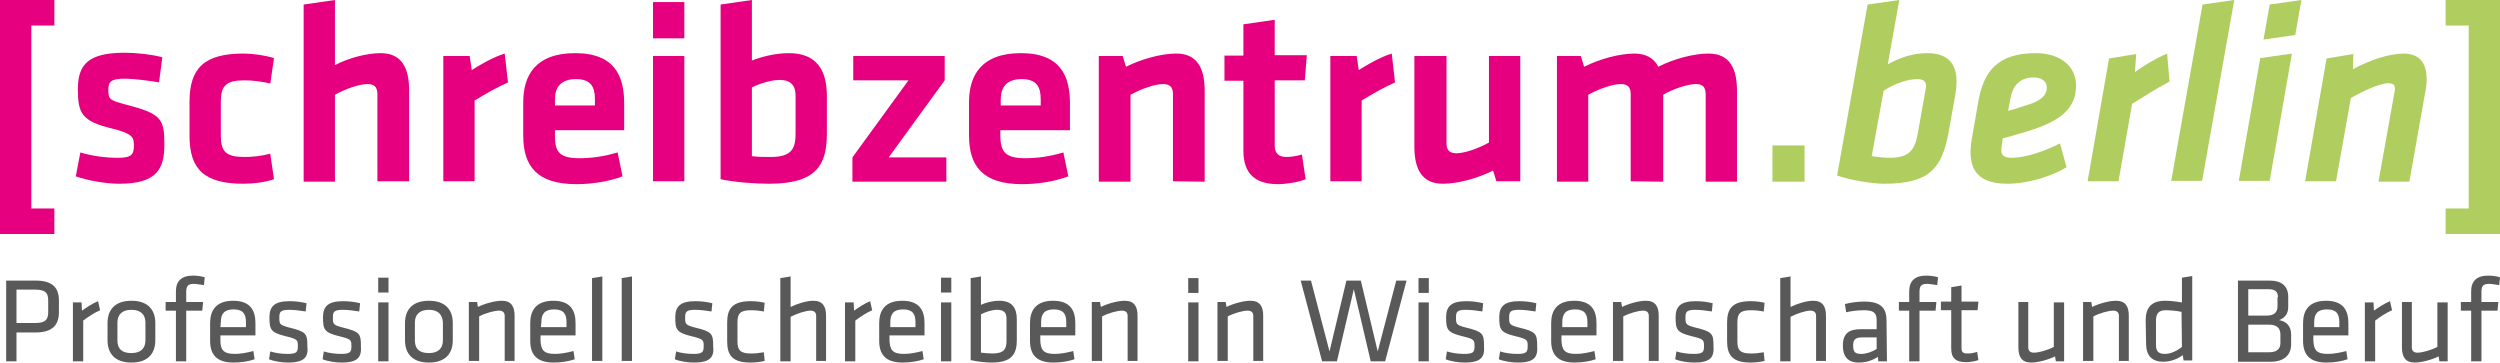 <?xml version="1.0" encoding="utf-8"?>
<svg version="1.1" xmlns="http://www.w3.org/2000/svg" xmlns:xlink="http://www.w3.org/1999/xlink" x="0px" y="0px" viewBox="0 0 606.8 88" style="enable-background:new 0 0 606.8 88;" xml:space="preserve">
<path fill="#595959" d="M1.5,68.1h7.1c4.2,0,5.7,1.8,5.7,4.8v2.9c0,3-1.5,4.9-5.7,4.9H4v7H1.5V68.1z M8.5,70.3H4v8.1h4.5
	c2.4,0,3.2-0.7,3.2-2.6v-2.9C11.7,71,10.9,70.3,8.5,70.3z"/>
<path fill="#595959" d="M24.3,75.3c-1.4,0.6-2.9,1.6-4.1,2.5v9.9h-2.5V73.4h2.1l0.1,2c1.1-0.8,2.5-1.7,3.9-2.3L24.3,75.3z"/>
<path fill="#595959" d="M31.9,88c-4.2,0-5.8-2.4-5.8-5.4v-4.2c0-3,1.6-5.4,5.8-5.4c4.2,0,5.8,2.4,5.8,5.4v4.2
	C37.7,85.6,36.1,88,31.9,88z M31.9,75.2c-2.2,0-3.4,1.1-3.4,3.1v4.3c0,2.1,1.1,3.1,3.4,3.1c2.2,0,3.4-1.1,3.4-3.1v-4.3
	C35.3,76.3,34.1,75.2,31.9,75.2z"/>
<path fill="#595959" d="M49.5,69.2c-0.8-0.1-1.8-0.3-2.4-0.3c-1.5,0-1.9,0.5-1.9,2v2.4h4.1l-0.2,2.1h-3.9v12.3h-2.5V75.4h-2.5v-2.1h2.5
	v-2.6c0-2.5,1.4-3.8,4.1-3.8c0.9,0,1.9,0.1,2.9,0.4L49.5,69.2z"/>
<path fill="#595959" d="M57,85.9c1.4,0,3-0.3,4.5-0.7l0.3,2c-1.4,0.5-3.3,0.8-5.1,0.8c-4.2,0-5.7-2-5.7-5.3v-4.3c0-3,1.4-5.4,5.6-5.4
	s5.4,2.4,5.4,5.4v3h-8.5v1.2C53.5,84.9,54.2,85.9,57,85.9z M53.5,79.4h6.2v-1.2c0-2-0.7-3.1-3-3.1s-3.1,1.1-3.1,3.1L53.5,79.4
	L53.5,79.4z"/>
<path fill="#595959" d="M69.9,88c-1.5,0-3.4-0.3-4.6-0.8l0.3-1.9c1.2,0.4,2.9,0.6,4.1,0.6c2.3,0,2.6-0.4,2.6-1.9s-0.1-1.7-3-2.4
	c-3.6-0.9-3.9-1.6-3.9-4.6c0-2.6,1.2-3.9,4.9-3.9c1.4,0,2.9,0.2,4.1,0.5l-0.2,2c-1.2-0.2-2.8-0.4-4-0.4c-2.1,0-2.4,0.5-2.4,1.8
	c0,1.6,0,1.9,2.4,2.5c4.1,1,4.4,1.5,4.4,4.4C74.9,86.6,74,88,69.9,88z"/>
<path fill="#595959" d="M82.9,88c-1.5,0-3.4-0.3-4.6-0.8l0.3-1.9c1.2,0.4,2.9,0.6,4.1,0.6c2.3,0,2.6-0.4,2.6-1.9s-0.1-1.7-3-2.4
	c-3.6-0.9-3.9-1.6-3.9-4.6c0-2.6,1.2-3.9,4.9-3.9c1.4,0,2.9,0.2,4.1,0.5l-0.2,2c-1.2-0.2-2.8-0.4-4-0.4c-2.1,0-2.4,0.5-2.4,1.8
	c0,1.6,0,1.9,2.4,2.5c4.1,1,4.4,1.5,4.4,4.4C87.8,86.6,87,88,82.9,88z"/>
<path fill="#595959" d="M91.8,71v-3.6h2.5V71H91.8z M91.8,87.7V73.4h2.5v14.3H91.8z"/>
<path fill="#595959" d="M104.1,88c-4.2,0-5.8-2.4-5.8-5.4v-4.2c0-3,1.6-5.4,5.8-5.4s5.8,2.4,5.8,5.4v4.2C109.9,85.6,108.3,88,104.1,88z
	 M104.1,75.2c-2.2,0-3.4,1.1-3.4,3.1v4.3c0,2.1,1.1,3.1,3.4,3.1c2.2,0,3.4-1.1,3.4-3.1v-4.3C107.4,76.3,106.3,75.2,104.1,75.2z"/>
<path fill="#595959" d="M122.5,87.7v-11c0-0.9-0.5-1.3-1.4-1.3c-1.1,0-3.3,0.6-4.8,1.4v10.8h-2.5V73.3h2l0.2,1.2
	c1.6-0.8,4.1-1.5,5.8-1.5c2.3,0,3.1,1.4,3.1,3.6v11h-2.4V87.7z"/>
<path fill="#595959" d="M134.7,85.9c1.4,0,3-0.3,4.5-0.7l0.3,2c-1.4,0.5-3.3,0.8-5.1,0.8c-4.2,0-5.7-2-5.7-5.3v-4.3
	c0-3,1.4-5.4,5.6-5.4c4.2,0,5.4,2.4,5.4,5.4v3h-8.5v1.2C131.3,84.9,131.9,85.9,134.7,85.9z M131.3,79.4h6.2v-1.2c0-2-0.7-3.1-3-3.1
	s-3.1,1.1-3.1,3.1L131.3,79.4L131.3,79.4z"/>
<path fill="#595959" d="M143.7,87.7V67.5l2.5-0.4v20.5h-2.5V87.7z"/>
<path fill="#595959" d="M150.9,87.7V67.5l2.5-0.4v20.5h-2.5V87.7z"/>
<path fill="#595959" d="M168.4,88c-1.5,0-3.4-0.3-4.6-0.8l0.3-1.9c1.2,0.4,2.9,0.6,4.1,0.6c2.3,0,2.6-0.4,2.6-1.9s-0.1-1.7-3-2.4
	c-3.6-0.9-3.9-1.6-3.9-4.6c0-2.6,1.2-3.9,4.9-3.9c1.4,0,2.9,0.2,4.1,0.5l-0.2,2c-1.2-0.2-2.8-0.4-4-0.4c-2.1,0-2.4,0.5-2.4,1.8
	c0,1.6,0,1.9,2.4,2.5c4.1,1,4.4,1.5,4.4,4.4C173.4,86.6,172.5,88,168.4,88z"/>
<path fill="#595959" d="M176.5,82.8v-4.5c0-3.3,1.2-5.2,5.7-5.2c1.3,0,2.7,0.2,3.4,0.4l-0.2,2.1c-1.1-0.2-2.1-0.3-3.1-0.3
	c-2.5,0-3.3,0.7-3.3,2.9v4.7c0,2.2,0.8,2.9,3.3,2.9c1,0,2-0.1,3.1-0.3l0.2,2.1c-0.7,0.2-2.2,0.4-3.4,0.4
	C177.6,88,176.5,86.1,176.5,82.8z"/>
<path fill="#595959" d="M198.1,87.7v-11c0-0.9-0.5-1.3-1.4-1.3c-1.1,0-3.3,0.7-4.8,1.5v10.8h-2.5V67.5l2.5-0.4v7.4
	c1.6-0.8,3.9-1.5,5.5-1.5c2.3,0,3.1,1.4,3.1,3.6v11h-2.4V87.7z"/>
<path fill="#595959" d="M211.7,75.3c-1.4,0.6-2.9,1.6-4.1,2.5v9.9h-2.5V73.4h2.1l0.1,2c1.1-0.8,2.5-1.7,3.9-2.3L211.7,75.3z"/>
<path fill="#595959" d="M219.4,85.9c1.4,0,3-0.3,4.5-0.7l0.3,2c-1.4,0.5-3.3,0.8-5.1,0.8c-4.2,0-5.7-2-5.7-5.3v-4.3
	c0-3,1.4-5.4,5.6-5.4s5.4,2.4,5.4,5.4v3h-8.5v1.2C216,84.9,216.6,85.9,219.4,85.9z M216,79.4h6.2v-1.2c0-2-0.7-3.1-3-3.1
	s-3.1,1.1-3.1,3.1v1.2H216z"/>
<path fill="#595959" d="M228.4,71v-3.6h2.5V71H228.4z M228.4,87.7V73.4h2.5v14.3H228.4z"/>
<path fill="#595959" d="M246.8,82.6c0,3.3-1.2,5.4-6.1,5.4c-1.3,0-3.5-0.2-5.1-0.6V67.5l2.5-0.4V74c1-0.5,2.7-1,4.5-1
	c3,0,4.2,1.7,4.2,4.5V82.6z M238.1,85.6c1,0.1,1.9,0.2,2.8,0.2c2.9,0,3.4-1.2,3.4-3.1v-5.3c0-1.5-0.6-2.2-2.3-2.2
	c-1.3,0-3,0.6-3.9,1.1V85.6z"/>
<path fill="#595959" d="M256,85.9c1.4,0,3-0.3,4.5-0.7l0.3,2c-1.4,0.5-3.3,0.8-5.1,0.8c-4.2,0-5.7-2-5.7-5.3v-4.3c0-3,1.4-5.4,5.6-5.4
	c4.2,0,5.4,2.4,5.4,5.4v3h-8.5v1.2C252.6,84.9,253.2,85.9,256,85.9z M252.6,79.4h6.2v-1.2c0-2-0.7-3.1-3-3.1c-2.3,0-3.1,1.1-3.1,3.1
	v1.2H252.6z"/>
<path fill="#595959" d="M273.7,87.7v-11c0-0.9-0.5-1.3-1.4-1.3c-1.1,0-3.3,0.6-4.8,1.4v10.8H265V73.3h2l0.2,1.2
	c1.6-0.8,4.1-1.5,5.8-1.5c2.3,0,3.1,1.4,3.1,3.6v11h-2.4V87.7z"/>
<path fill="#595959" d="M288.4,71.1v-3.6h2.5v3.6H288.4z M288.4,87.7V73.4h2.5v14.3H288.4z"/>
<path fill="#595959" d="M304.2,87.7v-11c0-0.9-0.5-1.3-1.4-1.3c-1.1,0-3.3,0.6-4.8,1.4v10.8h-2.5V73.3h2l0.2,1.2
	c1.6-0.8,4.1-1.5,5.8-1.5c2.3,0,3.1,1.4,3.1,3.6v11h-2.4V87.7z"/>
<path fill="#595959" d="M334.4,85.3l4.5-17.2h2.5l-5.2,19.6h-3.5l-4.1-17.5l-4.1,17.5h-3.6l-5.2-19.6h2.5l4.5,17.2l4.1-17.2h3.5
	L334.4,85.3z"/>
<path fill="#595959" d="M344.3,71.1v-3.6h2.5v3.6H344.3z M344.3,87.7V73.4h2.5v14.3H344.3z"/>
<path fill="#595959" d="M355.5,88c-1.5,0-3.4-0.3-4.6-0.8l0.3-1.9c1.2,0.4,2.9,0.6,4.1,0.6c2.3,0,2.6-0.4,2.6-1.9s-0.1-1.7-3-2.4
	c-3.6-0.9-3.9-1.6-3.9-4.6c0-2.6,1.2-3.9,4.9-3.9c1.4,0,2.9,0.2,4.1,0.5l-0.2,2c-1.2-0.2-2.8-0.4-4-0.4c-2.1,0-2.4,0.5-2.4,1.8
	c0,1.6,0,1.9,2.4,2.5c4.1,1,4.4,1.5,4.4,4.4C360.4,86.6,359.6,88,355.5,88z"/>
<path fill="#595959" d="M368.4,88c-1.5,0-3.4-0.3-4.6-0.8l0.3-1.9c1.2,0.4,2.9,0.6,4.1,0.6c2.3,0,2.6-0.4,2.6-1.9s-0.1-1.7-3-2.4
	c-3.6-0.9-3.9-1.6-3.9-4.6c0-2.6,1.2-3.9,4.9-3.9c1.4,0,2.9,0.2,4.1,0.5l-0.2,2c-1.2-0.2-2.8-0.4-4-0.4c-2.1,0-2.4,0.5-2.4,1.8
	c0,1.6,0,1.9,2.4,2.5c4.1,1,4.4,1.5,4.4,4.4C373.3,86.6,372.5,88,368.4,88z"/>
<path fill="#595959" d="M382.5,85.9c1.4,0,3-0.3,4.5-0.7l0.3,2c-1.4,0.5-3.3,0.8-5.1,0.8c-4.2,0-5.7-2-5.7-5.3v-4.3
	c0-3,1.4-5.4,5.6-5.4s5.4,2.4,5.4,5.4v3H379v1.2C379.1,84.9,379.7,85.9,382.5,85.9z M379.1,79.4h6.2v-1.2c0-2-0.7-3.1-3-3.1
	s-3.1,1.1-3.1,3.1v1.2H379.1z"/>
<path fill="#595959" d="M400.2,87.7v-11c0-0.9-0.5-1.3-1.4-1.3c-1.1,0-3.3,0.6-4.8,1.4v10.8h-2.5V73.3h2l0.2,1.2
	c1.6-0.8,4.1-1.5,5.8-1.5c2.3,0,3.1,1.4,3.1,3.6v11h-2.4V87.7z"/>
<path fill="#595959" d="M411.2,88c-1.5,0-3.4-0.3-4.6-0.8l0.3-1.9c1.2,0.4,2.9,0.6,4.1,0.6c2.3,0,2.6-0.4,2.6-1.9s-0.1-1.7-3-2.4
	c-3.6-0.9-3.9-1.6-3.9-4.6c0-2.6,1.2-3.9,4.9-3.9c1.4,0,2.9,0.2,4.1,0.5l-0.2,2c-1.2-0.2-2.8-0.4-4-0.4c-2.1,0-2.4,0.5-2.4,1.8
	c0,1.6,0,1.9,2.4,2.5c4.1,1,4.4,1.5,4.4,4.4C416.1,86.6,415.3,88,411.2,88z"/>
<path fill="#595959" d="M419.2,82.8v-4.5c0-3.3,1.2-5.2,5.7-5.2c1.3,0,2.7,0.2,3.4,0.4l-0.2,2.1c-1.1-0.2-2.1-0.3-3.1-0.3
	c-2.5,0-3.3,0.7-3.3,2.9v4.7c0,2.2,0.8,2.9,3.3,2.9c1,0,2-0.1,3.1-0.3l0.2,2.1c-0.7,0.2-2.2,0.4-3.4,0.4
	C420.4,88,419.2,86.1,419.2,82.8z"/>
<path fill="#595959" d="M440.8,87.7v-11c0-0.9-0.5-1.3-1.4-1.3c-1.1,0-3.3,0.7-4.8,1.5v10.8h-2.5V67.5l2.5-0.4v7.4
	c1.6-0.8,3.9-1.5,5.5-1.5c2.3,0,3.1,1.4,3.1,3.6v11h-2.4V87.7z"/>
<path fill="#595959" d="M458,87.7h-2.1l-0.1-1.1c-1.3,0.9-2.9,1.4-4.7,1.4c-2.7,0-3.8-1.6-3.8-4.1c0-3,1.5-4,4.4-4h3.8v-2.2
	c0-1.8-0.8-2.4-3.1-2.4c-1.4,0-3.2,0.2-4.3,0.5l-0.3-2c1.4-0.4,3.2-0.6,4.7-0.6c4.1,0,5.4,1.6,5.4,4.7L458,87.7L458,87.7z
	 M455.5,81.9h-3.6c-1.5,0-2.1,0.5-2.1,1.9c0,1.5,0.3,2.1,2,2.1c1.2,0,2.6-0.5,3.7-1.2L455.5,81.9L455.5,81.9z"/>
<path fill="#595959" d="M470.2,69.2c-0.8-0.1-1.8-0.3-2.4-0.3c-1.5,0-1.9,0.5-1.9,2v2.4h4.1l-0.2,2.1h-3.9v12.3h-2.5V75.4h-2.5v-2.1
	h2.5v-2.6c0-2.5,1.4-3.8,4.1-3.8c0.9,0,1.9,0.1,2.9,0.4L470.2,69.2z"/>
<path fill="#595959" d="M480.2,87.4c-0.9,0.3-1.9,0.5-3,0.5c-2.4,0-3.6-0.9-3.6-3.3v-9.3h-2.5v-2.1h2.5v-3.5l2.5-0.4v3.9h4.1l-0.2,2.1
	h-3.9v8.9c0,1.1,0.1,1.6,1.5,1.6c0.7,0,1.4-0.1,2.3-0.4L480.2,87.4z"/>
<path fill="#595959" d="M492.3,73.3v11c0,0.9,0.5,1.3,1.4,1.3c1.1,0,3.3-0.6,4.8-1.4V73.4h2.5v14.3h-2l-0.2-1.2
	c-1.6,0.8-4.1,1.5-5.8,1.5c-2.3,0-3.1-1.4-3.1-3.7v-11L492.3,73.3L492.3,73.3z"/>
<path fill="#595959" d="M514.3,87.7v-11c0-0.9-0.5-1.3-1.4-1.3c-1.1,0-3.3,0.6-4.8,1.4v10.8h-2.5V73.3h2l0.2,1.2
	c1.6-0.8,4.1-1.5,5.8-1.5c2.3,0,3.1,1.4,3.1,3.6v11h-2.4V87.7z"/>
<path fill="#595959" d="M520.8,77.7c0-2.9,1.3-4.7,4.7-4.7c1.3,0,2.9,0.2,4.1,0.4v-6l2.5-0.4v20.5H530l-0.2-1.3
	c-1.2,0.9-2.9,1.6-4.7,1.6c-2.8,0-4.2-1.5-4.2-4.4L520.8,77.7L520.8,77.7z M529.5,75.7c-1.3-0.3-2.9-0.4-3.9-0.4
	c-1.6,0-2.3,0.8-2.3,2.5v5.9c0,1.5,0.5,2.2,2.2,2.2c1.4,0,3-0.8,4.1-1.7L529.5,75.7L529.5,75.7z"/>
<path fill="#595959" d="M543.2,87.7V68.1h7.6c3.1,0,4.6,1.4,4.6,4v2.3c0,1.5-0.5,2.6-2.2,3.3c1.7,0.3,2.9,1.4,2.9,3.5v2.4
	c0,2.7-1.9,4.2-4.9,4.2h-8V87.7z M552.9,72.1c0-1.3-0.7-1.9-2.2-1.9h-5v6.4h4.5c1.9,0,2.6-0.9,2.6-2.3v-2.2H552.9z M553.5,81.2
	c0-1.6-0.9-2.4-2.8-2.4h-5v6.7h5.1c1.8,0,2.7-0.8,2.7-2.2V81.2z"/>
<path fill="#595959" d="M565,85.9c1.4,0,3-0.3,4.5-0.7l0.3,2c-1.4,0.5-3.3,0.8-5.1,0.8c-4.2,0-5.7-2-5.7-5.3v-4.3c0-3,1.4-5.4,5.6-5.4
	c4.2,0,5.4,2.4,5.4,5.4v3h-8.5v1.2C561.6,84.9,562.2,85.9,565,85.9z M561.6,79.4h6.2v-1.2c0-2-0.7-3.1-3-3.1s-3.1,1.1-3.1,3.1v1.2
	H561.6z"/>
<path fill="#595959" d="M580.6,75.3c-1.4,0.6-2.9,1.6-4.1,2.5v9.9H574V73.4h2.1l0.1,2c1.1-0.8,2.5-1.7,3.9-2.3L580.6,75.3z"/>
<path fill="#595959" d="M585.4,73.3v11c0,0.9,0.5,1.3,1.4,1.3c1.1,0,3.3-0.6,4.8-1.4V73.4h2.5v14.3h-2l-0.2-1.2
	c-1.6,0.8-4.1,1.5-5.8,1.5c-2.3,0-3.1-1.4-3.1-3.7v-11L585.4,73.3L585.4,73.3z"/>
<path fill="#595959" d="M606.6,69.2c-0.8-0.1-1.8-0.3-2.4-0.3c-1.5,0-1.9,0.5-1.9,2v2.4h4.1l-0.2,2.1h-3.9v12.3h-2.5V75.4h-2.5v-2.1
	h2.5v-2.6c0-2.5,1.4-3.8,4.1-3.8c0.9,0,1.9,0.1,2.9,0.4L606.6,69.2z"/>
<path fill="#E6007F" d="M0,56.8V0h13.2v6.2H7.6v44.4h5.6v6.2H0z"/>
<path fill="#E6007F" d="M28.9,44.6c-3.2,0-7.7-0.8-10.5-1.8l1.1-5.8c2.6,0.8,5.9,1.3,9.1,1.3c3.4,0,3.9-0.8,3.9-3.1
	c0-1.9-0.4-2.8-5.3-4c-7.4-1.8-8.3-3.7-8.3-9.6c0-6.1,2.7-8.8,11.4-8.8c2.8,0,6.5,0.4,9.1,1.1L38.6,20c-2.3-0.4-6-0.9-8.4-0.9
	c-3.3,0-3.9,0.8-3.9,2.6c0,2.4,0.2,2.6,4.3,3.7c8.5,2.2,9.3,3.4,9.3,9.6C39.9,41,38.1,44.6,28.9,44.6z"/>
<path fill="#E6007F" d="M46,33v-8.3C46,16.5,49.6,13,59.1,13c2.1,0,5.2,0.4,7.4,1.1l-0.9,6.2c-2.1-0.6-4.8-0.8-6.3-0.8
	c-4.4,0-5.7,1.3-5.7,5.1V33c0,3.8,1.3,5.1,5.7,5.1c1.9,0,4.1-0.2,6.3-0.8l0.9,6.2c-2,0.7-4.9,1.1-7.4,1.1C49.6,44.6,46,41.1,46,33z"
	/>
<path fill="#E6007F" d="M91.6,44V22.8c0-1.6-0.7-2.4-2.4-2.4c-1.9,0-5.2,1.1-7.9,2.6v21.1h-7.6v-43L81.3,0v15.8
	c3.4-1.8,7.9-2.9,11.1-2.9c5.1,0,6.9,3.6,6.9,9V44C99.3,44,91.6,44,91.6,44z"/>
<path fill="#E6007F" d="M123.3,20c-2.9,1.3-5.3,2.7-8.1,4.4V44h-7.6V13.6h6.4l0.5,3.4c1.7-1.1,5.3-3.2,8-4L123.3,20z"/>
<path fill="#E6007F" d="M140.6,38.4c2.9,0,6-0.4,9.3-1.4l1.2,5.8c-3.4,1.3-7.6,1.9-11.2,1.9c-9.6,0-12.9-4.4-12.9-11.8v-8.1
	c0-6.4,2.9-11.9,12.6-11.9s11.9,5.7,11.9,12.2v6.5h-16.8v1.6C134.7,37,136,38.4,140.6,38.4z M134.7,25.6h9.7v-1.5
	c0-2.9-0.9-4.9-4.6-4.9s-5.1,2-5.1,4.9L134.7,25.6L134.7,25.6z"/>
<path fill="#E6007F" d="M158.5,9.3V0.5h7.6v8.8H158.5z M158.5,44V13.6h7.6V44H158.5z"/>
<path fill="#E6007F" d="M200.7,32.3c0,7.4-2.2,12.3-14,12.3c-3.1,0-8-0.3-11.8-1.1V1.1l7.6-1.1v14.7c2.2-0.9,5.7-1.8,9-1.8
	c6.6,0,9.2,4,9.2,10.4V32.3z M182.5,37.9c1.4,0.2,2.9,0.2,4.6,0.2c5,0,6-2,6-5.6v-9.3c0-2.4-1.1-3.8-3.9-3.8c-2.1,0-4.8,0.9-6.7,1.8
	V37.9z"/>
<path fill="#E6007F" d="M207.1,13.6h22.2v5.9l-13.6,18.7h14v5.9h-22.8v-5.9l13.6-18.7h-13.4L207.1,13.6L207.1,13.6z"/>
<path fill="#E6007F" d="M248.8,38.4c2.9,0,6-0.4,9.3-1.4l1.2,5.8c-3.4,1.3-7.6,1.9-11.2,1.9c-9.6,0-12.9-4.4-12.9-11.8v-8.1
	c0-6.4,2.9-11.9,12.6-11.9c9.7,0,11.9,5.7,11.9,12.2v6.5h-16.9v1.6C242.9,37,244.2,38.4,248.8,38.4z M242.9,25.6h9.7v-1.5
	c0-2.9-0.9-4.9-4.6-4.9s-5.1,2-5.1,4.9V25.6z"/>
<path fill="#E6007F" d="M284.7,44V22.8c0-1.6-0.7-2.4-2.4-2.4c-1.9,0-5.2,1.1-7.9,2.6v21.1h-7.7V13.6h5.8l0.8,2.6
	c3.8-1.9,8.6-3.2,12.2-3.2c5.1,0,6.9,3.6,6.9,9v22.1L284.7,44L284.7,44z"/>
<path fill="#E6007F" d="M316.9,43.5c-1.6,0.7-4.8,1.2-6.7,1.2c-5.6,0-8.4-2.6-8.4-8.1v-17h-4.6v-6.1h4.6V5.9l7.6-1.1v8.6h7.8l-0.5,6.1
	h-7.3v15.9c0,1.6,0.8,2.7,2.8,2.7c1.1,0,2.5-0.2,3.8-0.6L316.9,43.5z"/>
<path fill="#E6007F" d="M338.6,20c-2.9,1.3-5.3,2.7-8.1,4.4V44h-7.6V13.6h6.4l0.5,3.4c1.7-1.1,5.3-3.2,8-4L338.6,20z"/>
<path fill="#E6007F" d="M351.1,13.6v21.2c0,1.6,0.7,2.4,2.4,2.4c1.9,0,5.2-1.1,7.9-2.6v-21h7.6V44h-5.8l-0.8-2.6
	c-3.8,1.9-8.6,3.2-12.2,3.2c-5.1,0-6.9-3.6-6.9-9v-22H351.1z"/>
<path fill="#E6007F" d="M395.8,44V22.8c0-1.6-0.7-2.4-2.4-2.4c-1.9,0-5.2,1.1-7.9,2.6v21.1h-7.6V13.6h5.8l0.8,2.6
	c3.8-1.9,8.6-3.2,12.2-3.2c2.9,0,4.8,1.2,5.8,3.2c3.7-1.9,8.6-3.2,12.2-3.2c5.1,0,6.9,3.6,6.9,9v22.1H414V22.8
	c0-1.6-0.7-2.4-2.4-2.4c-1.9,0-5.6,1.2-7.9,2.6v21.1L395.8,44L395.8,44z"/>
<path fill="#B0CE60" d="M430.2,35.3h7.8v8.8h-7.8V35.3z"/>
<path fill="#B0CE60" d="M453.3,1.1L461,0l-2.8,15.6c3.4-1.9,6.6-2.7,9.6-2.7c5.2,0,7.1,2.8,7.1,6.9c0,1-0.1,2.1-0.3,3.2l-1.6,8.9
	c-1.6,9.1-4.8,12.7-15.7,12.7c-2.8,0-8.4-0.9-11.4-2L453.3,1.1z M454.3,37.9c1.4,0.2,2.9,0.4,4.4,0.4c4.8,0,6.1-2,6.8-6l1.9-10.7
	c0.1-0.4,0.1-0.6,0.1-0.8c0-1.1-0.8-1.6-2.1-1.6c-2.4,0-5.5,1.1-8.2,2.8L454.3,37.9z"/>
<path fill="#B0CE60" d="M485.9,35.1c-0.3,1.8-0.4,3.2,2.4,3.2c3.2,0,7.8-1.5,11.7-3.5l1.6,5.8c-3.7,2.2-9.3,4-14.4,4
	c-8.1,0-9.7-4.5-8.6-10.9l1.6-9.2c1.3-7.2,4.7-11.6,13.9-11.6c5.8,0,9.8,3,9.8,7.9c0,5.4-3.6,8.6-11.9,11.1
	c-3.7,1.1-4.4,1.3-5.9,1.7L485.9,35.1z M496.8,21.2c0-1.4-1.2-2.4-3.2-2.4c-3.4,0-5.1,2.1-5.6,5l-0.6,3.1c1.1-0.3,1.5-0.4,4.6-1.4
	C495.3,24.5,496.8,23.2,496.8,21.2z"/>
<path fill="#B0CE60" d="M526.6,19.8c-3.6,1.9-5.8,3.4-9.1,5.4L514.2,44h-7.5l5.2-29.8l6.6-1.1l-0.3,4.4c2.1-1.6,5.2-3.4,7.8-4.5
	L526.6,19.8z"/>
<path fill="#B0CE60" d="M534.6,1.1l7.7-1.1l-7.8,43.9H527L534.6,1.1z"/>
<path fill="#B0CE60" d="M548.6,14.1l7.7-1.1l-5.4,30.9h-7.5L548.6,14.1z M550.9,1.1l7.7-1.1l-1.5,8.5l-7.7,1.1L550.9,1.1z"/>
<path fill="#B0CE60" d="M581.2,22.3c0.1-0.3,0.1-0.7,0.1-0.8c0-0.8-0.4-1.3-1.6-1.3c-2,0-6.2,1.9-9.1,3.6L567,44h-7.5l5.2-29.8l6.5-1.1
	l-0.1,3.7c4-2.2,8.8-3.8,12.3-3.8c4.2,0,5.6,2.8,5.6,6.1c0,1.2-0.1,2-0.3,3l-3.9,22h-7.5L581.2,22.3z"/>
<path fill="#B0CE60" d="M593.6,56.8v-6.2h5.6V6.2h-5.6V0h13.2v56.8H593.6z"/>
</svg>